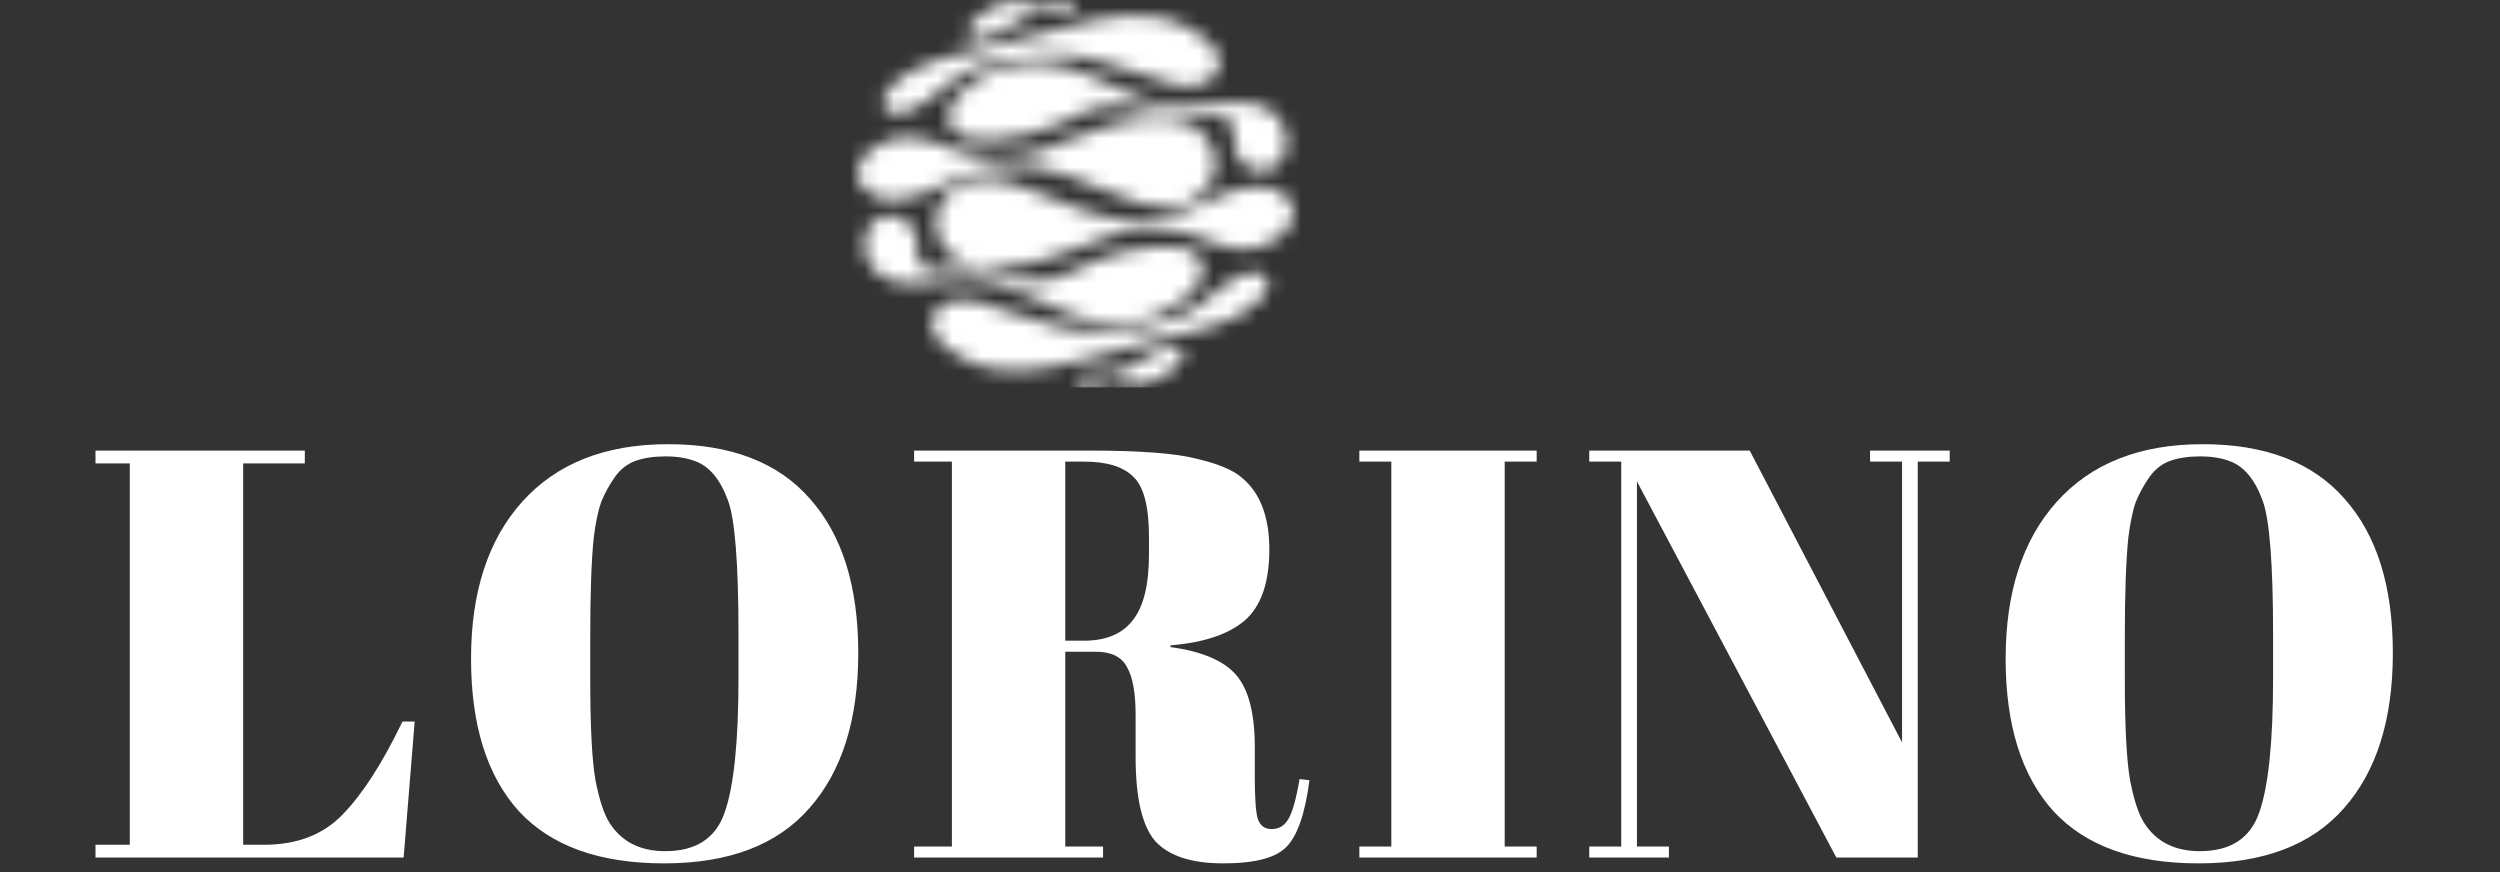 <?xml version="1.0" encoding="UTF-8"?> <svg xmlns="http://www.w3.org/2000/svg" width="172" height="60" viewBox="0 0 172 60" fill="none"><rect x="0" y="0" width="172" height="60" fill="#333333" stroke="none"/><path d="M6.57 31H20.971V31.88H16.73V58.12H18.171C20.437 58.12 22.237 57.427 23.57 56.04C24.93 54.653 26.304 52.52 27.691 49.64H28.53L27.77 59H6.57V58.12H8.93V31.88H6.57V31ZM50.808 46.64V43.68C50.808 38.8 50.568 35.72 50.088 34.44C49.555 32.973 48.795 32.067 47.808 31.72C47.248 31.507 46.568 31.4 45.768 31.4C44.968 31.4 44.275 31.507 43.688 31.72C43.128 31.933 42.661 32.307 42.288 32.84C41.915 33.373 41.608 33.933 41.368 34.52C41.155 35.107 40.981 35.933 40.848 37C40.688 38.547 40.608 40.827 40.608 43.84V46.72C40.608 49.973 40.728 52.293 40.968 53.68C41.235 55.04 41.555 56.013 41.928 56.6C42.755 57.907 44.035 58.56 45.768 58.56C47.875 58.56 49.235 57.68 49.848 55.92C50.488 54.133 50.808 51.04 50.808 46.64ZM45.688 59.4C41.235 59.4 37.901 58.2 35.688 55.8C33.501 53.373 32.408 49.88 32.408 45.32C32.408 40.733 33.581 37.133 35.928 34.52C38.301 31.88 41.648 30.56 45.968 30.56C50.288 30.56 53.541 31.813 55.728 34.32C57.941 36.8 59.048 40.333 59.048 44.92C59.048 49.507 57.928 53.067 55.688 55.6C53.475 58.133 50.141 59.4 45.688 59.4ZM75.41 44.84H73.29V58.24H75.89V59H62.89V58.24H65.49V31.76H62.89V31H74.97C78.436 31 80.89 31.187 82.33 31.56C83.796 31.907 84.823 32.333 85.41 32.84C86.69 33.88 87.33 35.533 87.33 37.8C87.33 40.067 86.77 41.693 85.65 42.68C84.53 43.64 82.823 44.213 80.53 44.4V44.52C82.69 44.813 84.197 45.453 85.05 46.44C85.903 47.427 86.33 49.08 86.33 51.4V53.52C86.33 54.907 86.397 55.84 86.53 56.32C86.69 56.8 87.01 57.04 87.49 57.04C87.97 57.04 88.343 56.827 88.61 56.4C88.903 55.947 89.17 55.013 89.41 53.6L90.09 53.68C89.796 55.947 89.276 57.467 88.53 58.24C87.81 59.013 86.356 59.4 84.17 59.4C81.983 59.4 80.423 58.893 79.49 57.88C78.583 56.84 78.13 54.907 78.13 52.08V49.16C78.13 47.667 77.93 46.573 77.53 45.88C77.156 45.187 76.45 44.84 75.41 44.84ZM73.29 31.76V44.08H74.57C76.09 44.08 77.21 43.613 77.93 42.68C78.677 41.747 79.05 40.227 79.05 38.12V36.96C79.05 34.853 78.69 33.467 77.97 32.8C77.276 32.107 76.156 31.76 74.61 31.76H73.29ZM93.523 31H105.723V31.76H103.523V58.24H105.723V59H93.523V58.24H95.723V31.76H93.523V31ZM131.941 31.76V59H126.341L112.621 33.12V58.24H114.821V59H109.341V58.24H111.541V31.76H109.341V31H120.381L130.861 51.08V31.76H128.661V31H134.141V31.76H131.941ZM156.388 46.64V43.68C156.388 38.8 156.148 35.72 155.668 34.44C155.134 32.973 154.374 32.067 153.388 31.72C152.828 31.507 152.148 31.4 151.348 31.4C150.548 31.4 149.854 31.507 149.268 31.72C148.708 31.933 148.241 32.307 147.868 32.84C147.494 33.373 147.188 33.933 146.948 34.52C146.734 35.107 146.561 35.933 146.428 37C146.268 38.547 146.188 40.827 146.188 43.84V46.72C146.188 49.973 146.308 52.293 146.548 53.68C146.814 55.04 147.134 56.013 147.508 56.6C148.334 57.907 149.614 58.56 151.348 58.56C153.454 58.56 154.814 57.68 155.428 55.92C156.068 54.133 156.388 51.04 156.388 46.64ZM151.268 59.4C146.814 59.4 143.481 58.2 141.268 55.8C139.081 53.373 137.988 49.88 137.988 45.32C137.988 40.733 139.161 37.133 141.508 34.52C143.881 31.88 147.228 30.56 151.548 30.56C155.868 30.56 159.121 31.813 161.308 34.32C163.521 36.8 164.628 40.333 164.628 44.92C164.628 49.507 163.508 53.067 161.268 55.6C159.054 58.133 155.721 59.4 151.268 59.4Z" fill="white"></path><mask id="mask0_130_34" style="mask-type:alpha" maskUnits="userSpaceOnUse" x="59" y="0" width="30" height="27"><path d="M60.974 7.547C60.944 7.516 60.919 7.484 60.894 7.452C60.718 7.208 60.723 6.883 60.833 6.607C60.949 6.331 61.16 6.101 61.382 5.888C63.349 4.017 66.207 3.723 68.823 3.04C70.408 2.625 71.987 2.213 73.572 1.797C76.234 1.101 78.986 0.554 81.557 1.806C82.03 2.037 82.473 2.317 82.875 2.638C83.293 2.977 83.675 3.375 83.846 3.854C84.047 4.424 83.871 4.998 83.393 5.409C82.865 5.866 82.11 5.997 81.406 5.924C80.702 5.852 80.037 5.599 79.378 5.364C78.307 4.984 77.22 4.645 76.118 4.342C75.343 4.13 74.564 3.89 73.748 3.822C72.305 3.7 70.84 3.782 69.417 4.053C68.652 4.198 67.867 4.378 67.142 4.641C66.418 4.903 65.794 5.337 65.216 5.798C64.436 6.417 63.701 7.104 62.791 7.552C62.484 7.701 62.147 7.827 61.799 7.832C61.492 7.836 61.175 7.742 60.974 7.543V7.547ZM68.546 9.586C70.055 9.486 71.545 9.125 72.903 8.515C73.869 8.081 74.78 7.534 75.841 7.308C76.898 7.082 77.965 7.326 78.976 7.601C79.972 7.873 80.993 8.175 82.035 8.103C82.89 8.044 84.133 7.647 84.727 8.465C85.033 8.894 84.882 9.455 84.913 9.97C84.943 10.531 85.225 11.087 85.718 11.426C86.211 11.765 86.92 11.864 87.479 11.611C87.962 11.389 88.284 10.942 88.434 10.476C88.676 9.73 88.535 8.89 88.057 8.239C86.528 6.168 83.368 7.439 81.169 7.357C79.403 7.29 77.788 6.498 76.229 5.757C74.327 4.853 72.325 4.094 70.131 4.415C67.726 4.767 65.452 6.345 65.276 7.873C65.256 8.044 65.21 8.478 65.487 8.863C66.086 9.694 67.61 9.645 68.556 9.586H68.546ZM60.36 13.568C60.899 13.749 61.492 13.763 62.066 13.686C63.726 13.464 65.135 12.506 66.7 11.954C68.305 11.389 70.081 11.254 71.756 11.611C73.069 11.891 74.312 12.402 75.545 12.899C77.18 13.559 79.207 14.536 81.054 14.151C82.327 13.885 83.373 12.886 83.59 11.729C83.806 10.571 83.182 9.319 82.07 8.695C81.215 8.212 80.158 8.108 79.147 8.166C77.119 8.289 75.092 8.98 73.255 9.726C72.269 10.128 71.288 10.558 70.216 10.752C68.878 10.992 67.465 10.91 66.181 10.494C65.075 10.133 64.038 9.536 62.871 9.419C61.85 9.319 60.788 9.622 60.013 10.228C59.329 10.766 58.735 11.729 59.123 12.547C59.203 12.714 59.309 12.863 59.44 12.999C59.686 13.252 60.013 13.442 60.365 13.559L60.36 13.568ZM70.554 1.183C71.032 0.952 71.565 0.794 72.108 0.807C72.526 0.816 72.943 0.925 73.351 0.844C73.502 0.812 73.653 0.753 73.758 0.654C73.864 0.554 73.915 0.396 73.859 0.265C73.683 -0.155 72.923 0.021 72.596 0.143C72.314 0.247 72.043 0.378 71.741 0.414C71.293 0.464 70.861 0.301 70.428 0.184C69.105 -0.183 67.57 0.731 66.8 1.666C66.634 1.87 66.488 2.136 66.609 2.362C66.72 2.566 66.997 2.638 67.243 2.647C67.495 2.656 67.736 2.615 67.968 2.543C68.944 2.254 69.658 1.607 70.549 1.178L70.554 1.183ZM86.201 18.73C85.849 18.735 85.516 18.861 85.21 19.011C84.294 19.458 83.564 20.145 82.784 20.765C82.206 21.226 81.577 21.66 80.858 21.922C80.133 22.184 79.348 22.365 78.583 22.509C77.165 22.781 75.701 22.858 74.252 22.74C73.436 22.672 72.662 22.433 71.882 22.22C70.78 21.922 69.693 21.578 68.622 21.198C67.963 20.963 67.298 20.71 66.594 20.638C65.885 20.566 65.13 20.697 64.607 21.153C64.134 21.565 63.953 22.139 64.154 22.708C64.325 23.192 64.707 23.59 65.125 23.924C65.527 24.25 65.97 24.526 66.443 24.756C69.014 26.008 71.766 25.461 74.428 24.765C76.013 24.349 77.592 23.938 79.177 23.522C81.793 22.839 84.651 22.546 86.618 20.674C86.84 20.462 87.056 20.231 87.167 19.955C87.282 19.68 87.282 19.359 87.106 19.11C87.081 19.074 87.056 19.042 87.026 19.015C86.825 18.816 86.503 18.717 86.201 18.726V18.73ZM79.454 16.986C77.945 17.085 76.455 17.447 75.097 18.057C74.131 18.491 73.22 19.038 72.159 19.264C71.102 19.49 70.035 19.246 69.024 18.97C68.028 18.699 67.007 18.396 65.965 18.468C65.11 18.527 63.867 18.925 63.273 18.107C62.967 17.677 63.117 17.117 63.087 16.601C63.057 16.041 62.775 15.485 62.282 15.146C61.789 14.807 61.08 14.707 60.521 14.96C60.038 15.182 59.716 15.63 59.566 16.095C59.324 16.841 59.465 17.682 59.943 18.333C61.472 20.403 64.632 19.133 66.831 19.214C68.597 19.282 70.212 20.073 71.771 20.814C73.673 21.718 75.675 22.478 77.869 22.157C80.274 21.804 82.548 20.227 82.724 18.699C82.744 18.527 82.79 18.093 82.513 17.709C81.914 16.877 80.39 16.927 79.444 16.986H79.454ZM87.64 13.003C87.101 12.822 86.508 12.809 85.934 12.886C84.274 13.107 82.865 14.066 81.3 14.617C79.695 15.182 77.919 15.318 76.244 14.96C74.931 14.68 73.688 14.169 72.455 13.672C70.82 13.012 68.793 12.036 66.946 12.42C65.673 12.687 64.627 13.686 64.41 14.843C64.194 16 64.818 17.252 65.93 17.876C66.785 18.36 67.842 18.464 68.853 18.405C70.881 18.283 72.908 17.591 74.745 16.846C75.731 16.443 76.712 16.014 77.784 15.819C79.122 15.58 80.535 15.661 81.819 16.077C82.925 16.439 83.962 17.035 85.129 17.153C86.15 17.252 87.212 16.949 87.987 16.344C88.671 15.806 89.265 14.843 88.877 14.025C88.797 13.857 88.691 13.708 88.56 13.573C88.314 13.32 87.987 13.13 87.635 13.012L87.64 13.003ZM77.446 25.389C76.968 25.619 76.435 25.778 75.892 25.764C75.474 25.755 75.057 25.646 74.649 25.728C74.498 25.759 74.347 25.818 74.242 25.918C74.136 26.017 74.085 26.175 74.141 26.306C74.317 26.727 75.077 26.551 75.404 26.428C75.686 26.325 75.957 26.194 76.259 26.157C76.707 26.108 77.139 26.27 77.572 26.388C78.895 26.754 80.43 25.841 81.2 24.905C81.366 24.702 81.512 24.435 81.391 24.209C81.28 24.006 81.003 23.933 80.757 23.924C80.505 23.915 80.264 23.956 80.032 24.028C79.056 24.318 78.342 24.964 77.451 25.393L77.446 25.389Z" fill="black"></path></mask><g mask="url(#mask0_130_34)"><rect x="51.393" y="-1.716" width="42.75" height="28.369" fill="white"></rect></g></svg> 